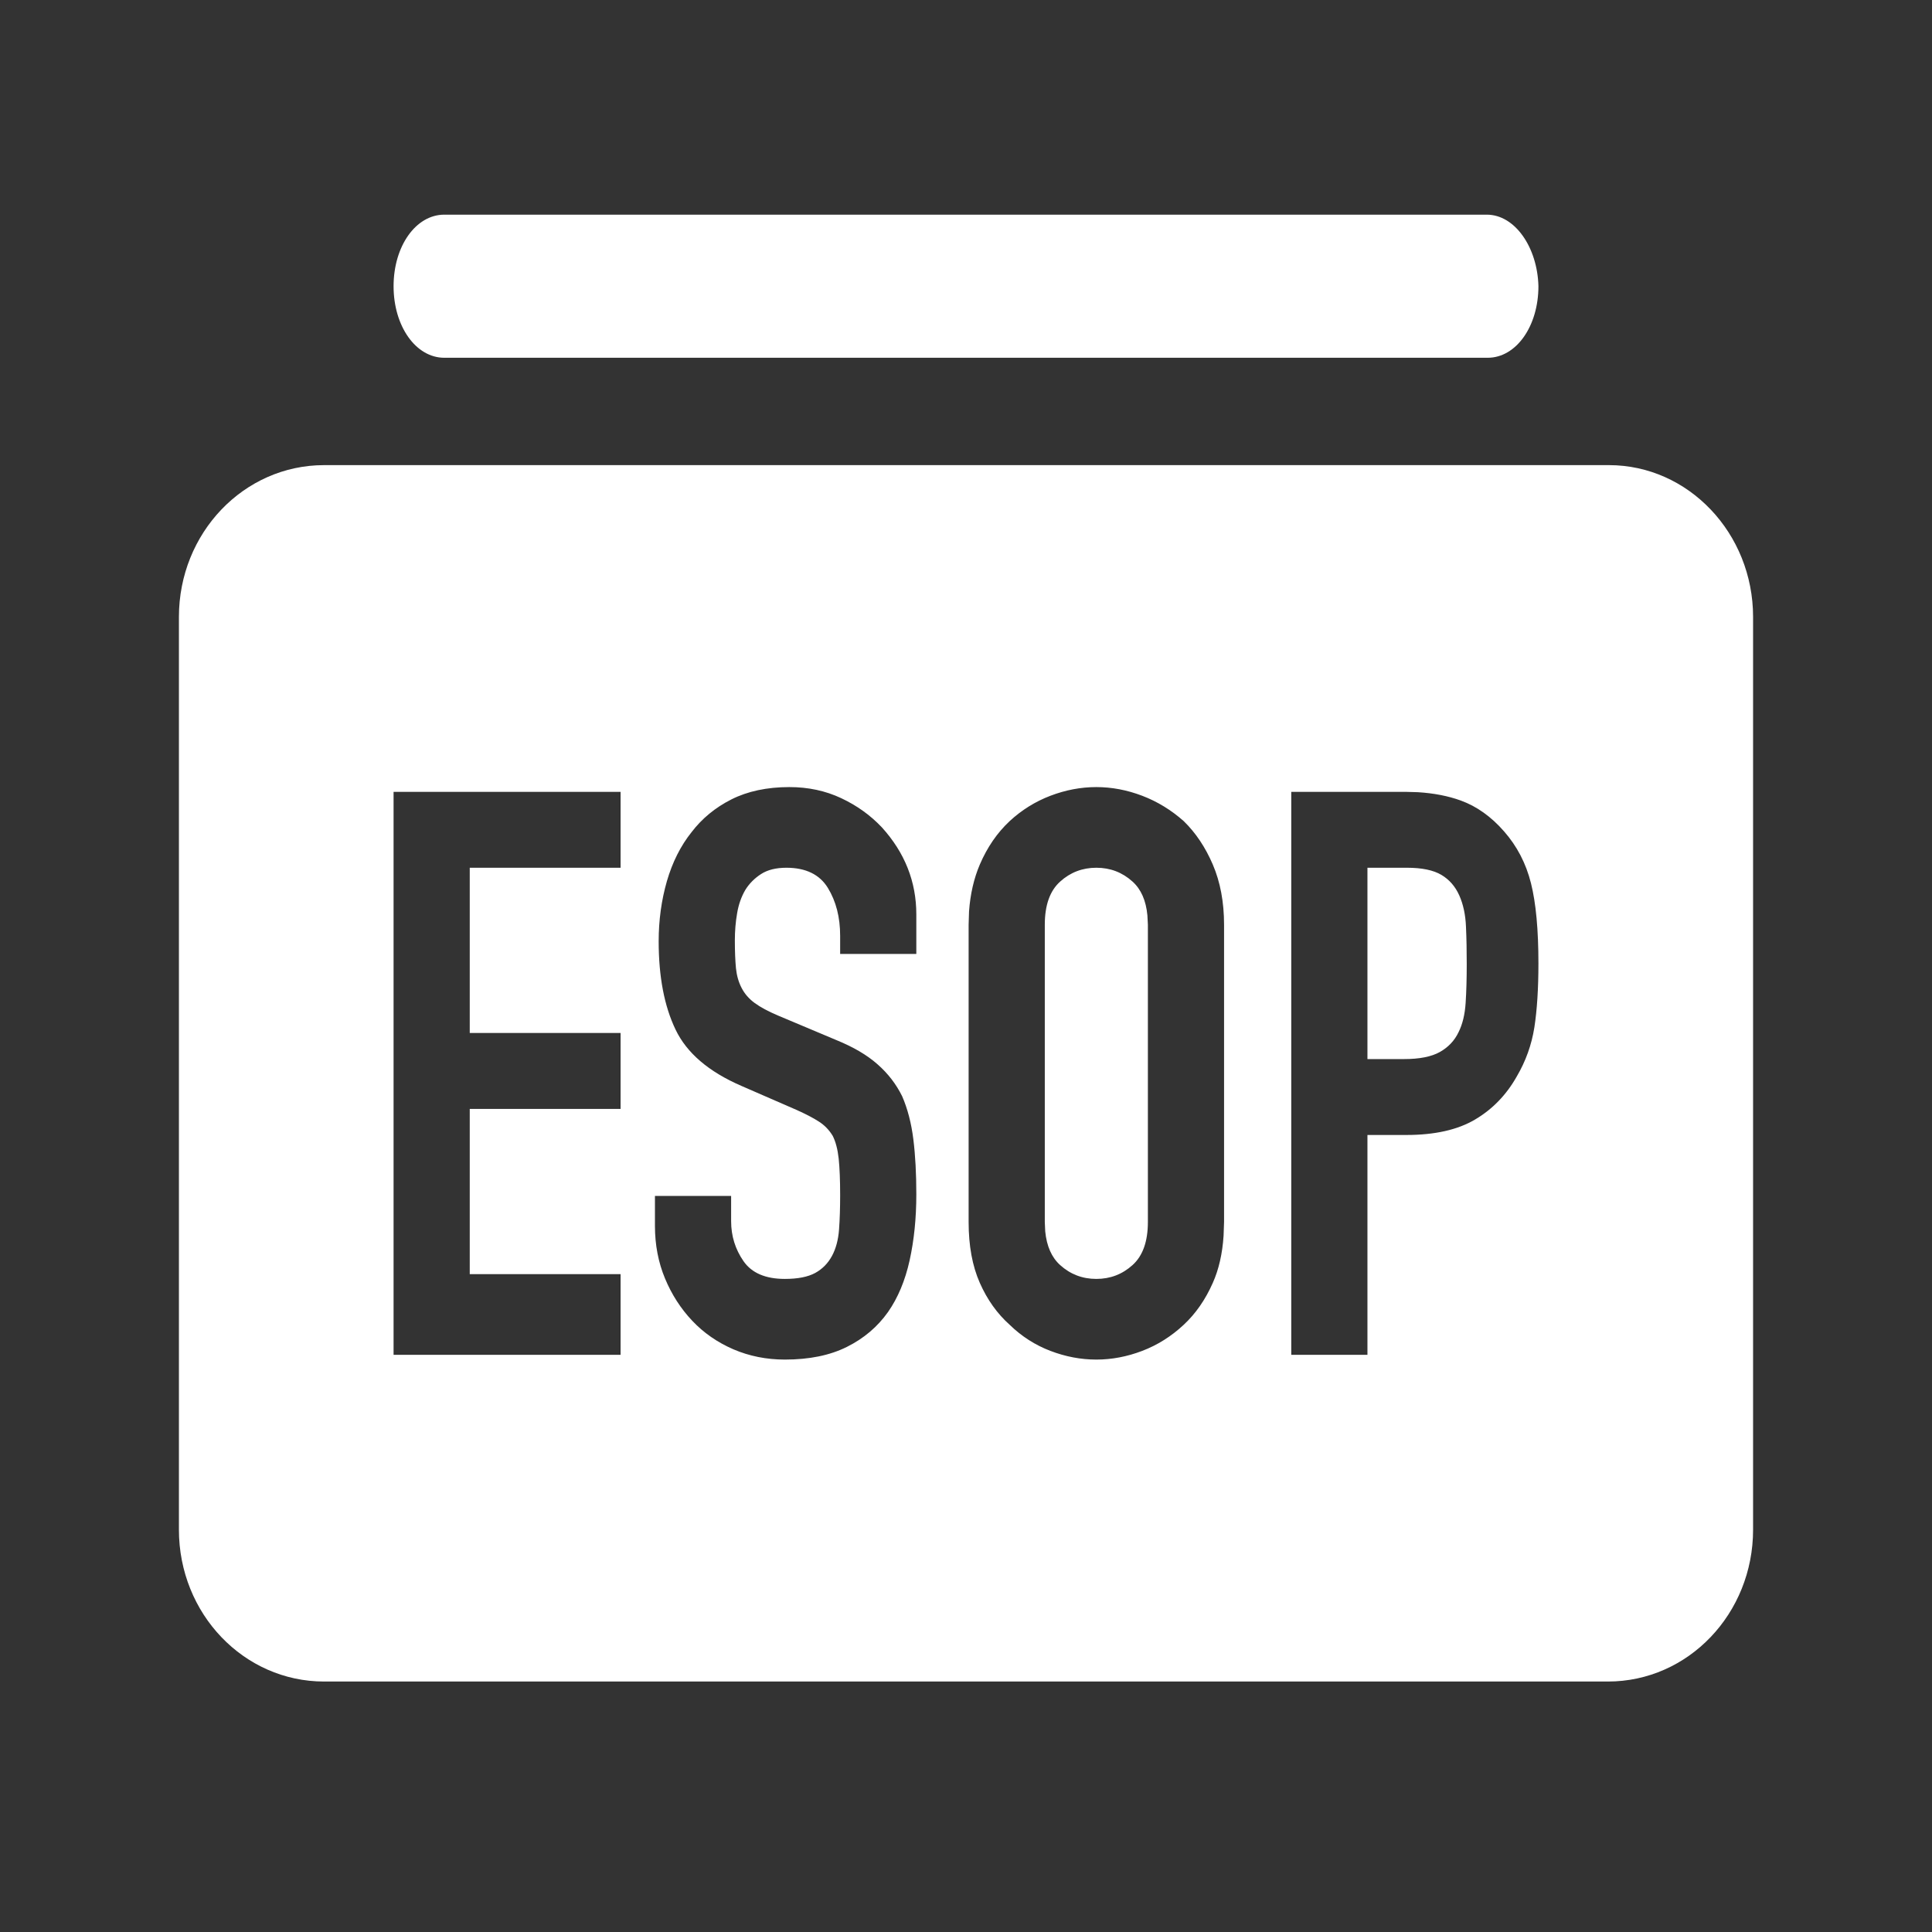 <?xml version="1.0" encoding="UTF-8"?>
<svg width="28px" height="28px" viewBox="0 0 28 28" version="1.1" xmlns="http://www.w3.org/2000/svg" xmlns:xlink="http://www.w3.org/1999/xlink">
    <rect x="0" y="0" width="28" height="28" fill="#333333" stroke="none"/>
    <title>E-SOP 管理@1x</title>
    <g id="页面-1" stroke="none" stroke-width="1" fill="none" fill-rule="evenodd">
        <g id="E-SOP-管理">
            <rect id="矩形备份-85" opacity="0.428" x="0" y="0" width="28" height="28"></rect>
            <path d="M23.318,6.741 C24.467,6.741 25.407,7.725 25.407,8.942 L25.407,8.942 L25.407,22.169 C25.407,23.387 24.467,24.37 23.303,24.37 L23.303,24.37 L4.697,24.37 C3.533,24.37 2.593,23.387 2.593,22.169 L2.593,22.169 L2.593,8.942 C2.593,7.725 3.533,6.741 4.697,6.741 L4.697,6.741 Z M11.44,11.407 C11.116,11.407 10.836,11.467 10.601,11.585 C10.367,11.703 10.174,11.862 10.022,12.061 C9.864,12.259 9.745,12.496 9.665,12.771 C9.586,13.046 9.546,13.336 9.546,13.642 C9.546,14.154 9.627,14.58 9.79,14.92 C9.952,15.26 10.271,15.533 10.748,15.739 L11.538,16.083 C11.675,16.144 11.785,16.201 11.868,16.255 C11.951,16.308 12.017,16.377 12.068,16.461 C12.111,16.545 12.14,16.656 12.155,16.793 C12.169,16.931 12.176,17.106 12.176,17.32 C12.176,17.504 12.171,17.67 12.16,17.819 C12.149,17.968 12.115,18.096 12.057,18.203 C11.999,18.31 11.918,18.392 11.814,18.449 C11.709,18.506 11.563,18.535 11.375,18.535 C11.094,18.535 10.894,18.449 10.775,18.277 C10.656,18.105 10.596,17.912 10.596,17.698 L10.596,17.332 L9.492,17.332 L9.492,17.767 C9.492,18.042 9.541,18.296 9.638,18.529 C9.735,18.762 9.867,18.967 10.033,19.142 C10.199,19.318 10.398,19.455 10.628,19.555 C10.859,19.654 11.108,19.704 11.375,19.704 C11.729,19.704 12.028,19.643 12.274,19.52 C12.519,19.398 12.717,19.23 12.869,19.016 C13.013,18.81 13.118,18.56 13.183,18.266 C13.248,17.971 13.28,17.653 13.28,17.309 C13.28,17.011 13.266,16.745 13.237,16.512 C13.208,16.279 13.154,16.071 13.075,15.888 C12.988,15.712 12.869,15.557 12.717,15.424 C12.566,15.29 12.367,15.174 12.122,15.074 L11.278,14.719 C11.134,14.658 11.02,14.597 10.937,14.536 C10.854,14.475 10.791,14.402 10.748,14.318 C10.704,14.234 10.677,14.138 10.666,14.032 C10.656,13.925 10.65,13.791 10.65,13.63 C10.65,13.493 10.661,13.361 10.683,13.235 C10.704,13.109 10.744,12.996 10.802,12.897 C10.859,12.805 10.935,12.729 11.029,12.668 C11.123,12.607 11.245,12.576 11.397,12.576 C11.678,12.576 11.879,12.674 11.998,12.868 C12.117,13.063 12.176,13.294 12.176,13.562 L12.176,13.825 L13.28,13.825 L13.28,13.252 C13.28,12.779 13.114,12.359 12.782,11.992 C12.616,11.816 12.42,11.675 12.192,11.568 C11.965,11.461 11.714,11.407 11.44,11.407 Z M15.889,11.407 C15.665,11.407 15.443,11.449 15.223,11.533 C15.003,11.617 14.806,11.74 14.633,11.9 C14.453,12.068 14.308,12.278 14.2,12.53 C14.114,12.732 14.062,12.958 14.044,13.209 L14.038,13.401 L14.038,17.71 C14.038,18.054 14.092,18.348 14.2,18.592 C14.308,18.837 14.453,19.039 14.633,19.2 C14.806,19.368 15.003,19.494 15.223,19.578 C15.443,19.662 15.665,19.704 15.889,19.704 C16.112,19.704 16.334,19.662 16.554,19.578 C16.774,19.494 16.975,19.368 17.155,19.2 C17.328,19.039 17.469,18.837 17.577,18.592 C17.664,18.397 17.716,18.169 17.733,17.91 L17.74,17.71 L17.74,13.401 C17.74,13.073 17.685,12.782 17.577,12.53 C17.469,12.278 17.328,12.068 17.155,11.9 C16.975,11.74 16.774,11.617 16.554,11.533 C16.334,11.449 16.112,11.407 15.889,11.407 Z M8.994,11.476 L5.704,11.476 L5.704,19.635 L8.994,19.635 L8.994,18.466 L6.808,18.466 L6.808,16.071 L8.994,16.071 L8.994,14.971 L6.808,14.971 L6.808,12.576 L8.994,12.576 L8.994,11.476 Z M20.37,11.476 L18.714,11.476 L18.714,19.635 L19.818,19.635 L19.818,16.449 L20.381,16.449 C20.792,16.449 21.124,16.375 21.376,16.226 C21.629,16.077 21.831,15.869 21.982,15.601 C22.112,15.38 22.197,15.143 22.237,14.891 C22.276,14.639 22.296,14.329 22.296,13.963 C22.296,13.474 22.26,13.086 22.188,12.8 C22.116,12.513 21.986,12.263 21.798,12.049 C21.611,11.835 21.402,11.686 21.171,11.602 C20.986,11.535 20.778,11.495 20.547,11.481 L20.37,11.476 Z M15.889,12.576 C16.091,12.576 16.266,12.643 16.414,12.777 C16.537,12.888 16.609,13.051 16.629,13.266 L16.636,13.401 L16.636,17.71 C16.636,17.992 16.562,18.201 16.414,18.334 C16.266,18.468 16.091,18.535 15.889,18.535 C15.687,18.535 15.512,18.468 15.364,18.334 C15.241,18.223 15.169,18.06 15.148,17.845 L15.142,17.71 L15.142,13.401 C15.142,13.119 15.216,12.91 15.364,12.777 C15.512,12.643 15.687,12.576 15.889,12.576 Z M20.391,12.576 C20.608,12.576 20.774,12.611 20.889,12.679 C21.005,12.748 21.091,12.847 21.149,12.977 C21.207,13.107 21.239,13.258 21.246,13.43 C21.254,13.602 21.257,13.783 21.257,13.974 C21.257,14.18 21.252,14.368 21.241,14.536 C21.23,14.704 21.196,14.845 21.138,14.96 C21.08,15.082 20.99,15.177 20.868,15.246 C20.745,15.315 20.572,15.349 20.348,15.349 L19.818,15.349 L19.818,12.576 L20.391,12.576 Z M21.547,3.111 C21.958,3.111 22.282,3.588 22.296,4.148 C22.296,4.729 21.973,5.185 21.561,5.185 L21.561,5.185 L6.439,5.185 C6.027,5.185 5.704,4.729 5.704,4.148 C5.704,3.567 6.027,3.111 6.439,3.111 L6.439,3.111 Z" id="形状结合" fill="#FFFFFF" fill-rule="nonzero"></path>
        </g>
    </g>
</svg>